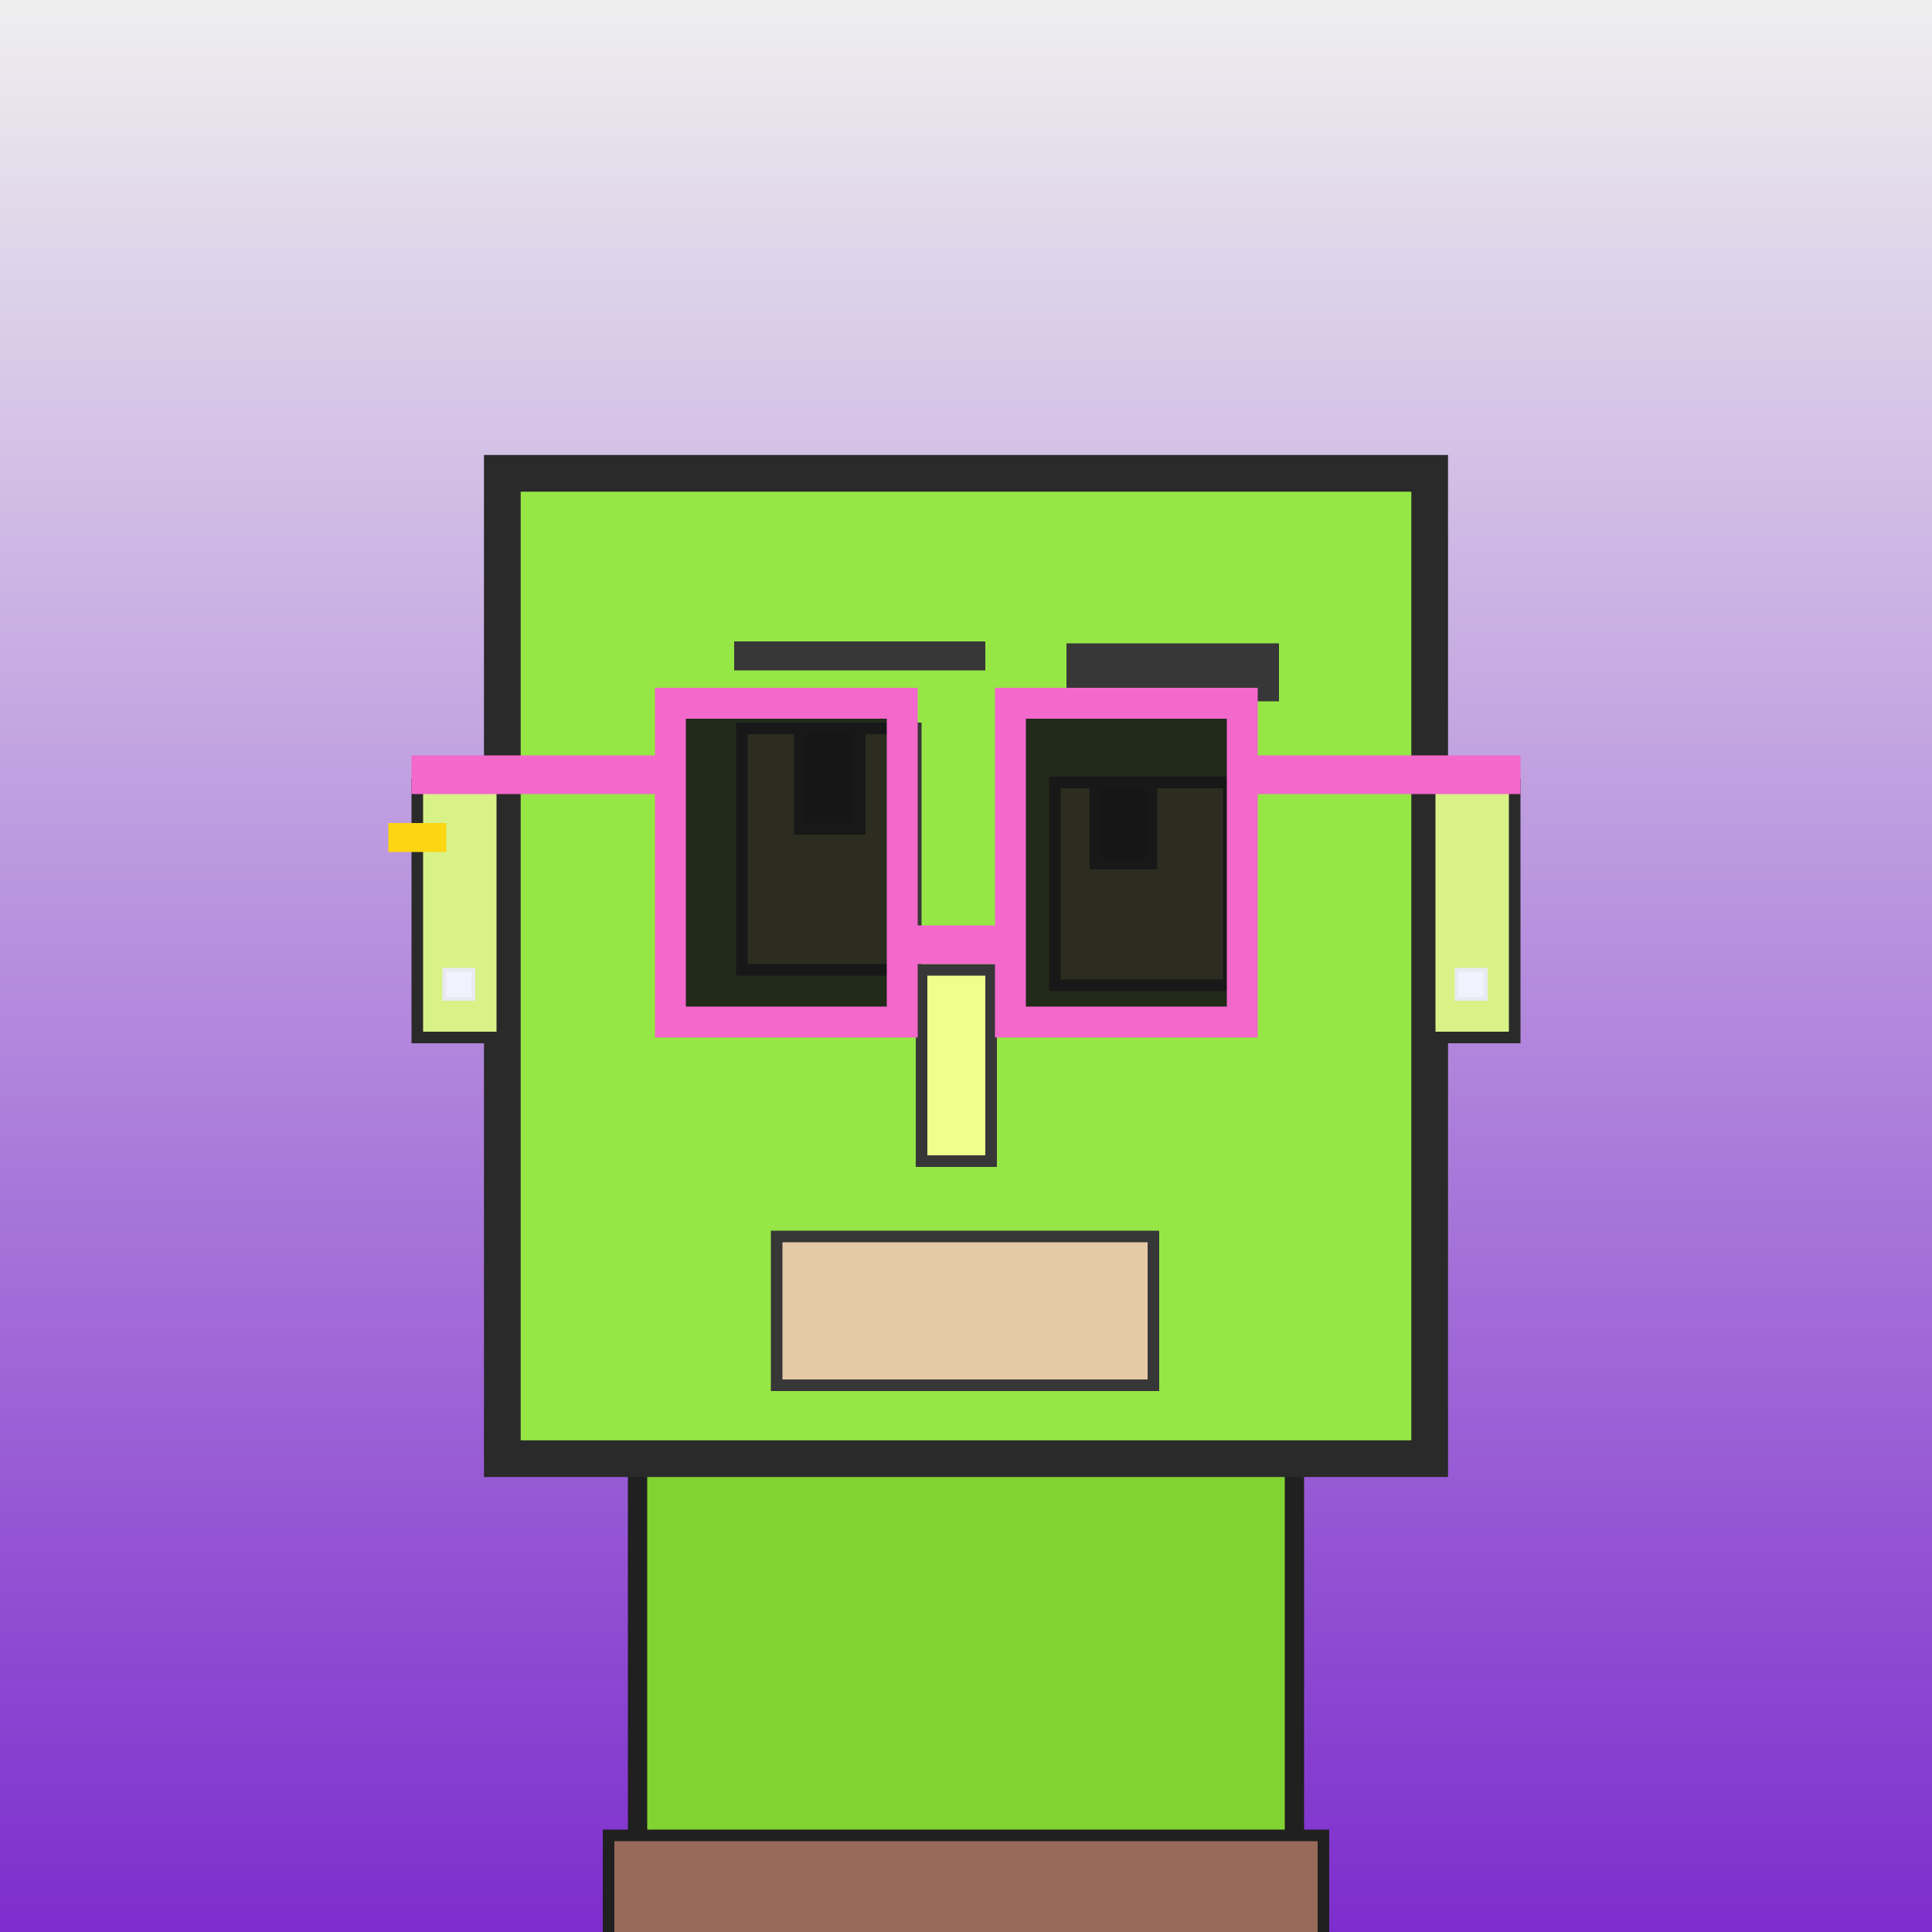 <?xml version="1.0" encoding="utf-8"?><svg viewBox="0 0 1000 1000" xmlns="http://www.w3.org/2000/svg"><rect x="0" y="0" width="1000" height="1000" fill="#808080" stroke="none"/><defs><linearGradient gradientUnits="userSpaceOnUse" x1="500" y1="0" x2="500" y2="1000" id="bkStyle"><stop offset="0" style="stop-color: #eeeeee"/><stop offset="1" style="stop-color: rgb(125, 45, 205)"/></linearGradient></defs><rect id="background" width="1000" height="1000"  style="fill: url(#bkStyle);" onclick="background.style.fill='rgba(0,0,0,0)'"/><rect x="330" y="755" width="340" height="255" style="fill: rgb(130, 210, 50); stroke-width: 10px; stroke: rgb(32, 32, 32);"/><rect x="260" y="245" width="480" height="510" style="fill: rgb(150, 230, 70); stroke-width: 19px; stroke: rgb(42, 42, 42);"/><rect x="384" y="377" width="90" height="125" style="fill: rgb(251, 295, 135); stroke-width: 6px; stroke: rgb(55, 55, 55);"/><rect x="546" y="405" width="90" height="105" style="fill: rgb(251, 295, 135); stroke-width: 6px; stroke: rgb(55, 55, 55);"/><rect x="414" y="377" width="31" height="52" style="fill: rgb(32,32,32); stroke-width: 6px; stroke: rgb(55,55,55);"/><rect x="567" y="405" width="29" height="42" style="fill: rgb(32,32,32); stroke-width: 6px; stroke: rgb(55,55,55);"/><rect x="477" y="502" width="36" height="99" style="fill: rgb(238, 264, 140); stroke-width: 6px; stroke: rgb(55, 55, 55);"/><rect x="216" y="406" width="44" height="131" style="fill: rgb(216, 242, 136); stroke-width: 6px; stroke: rgb(42, 42, 42);"/><rect x="740" y="406" width="44" height="131" style="fill: rgb(216, 242, 136); stroke-width: 6px; stroke: rgb(42, 42, 42);"/><rect x="380" y="332" width="130" height="15" style="fill: rgb(55, 55, 55); stroke-width: 0px; stroke: rgb(0, 0, 0);"/><rect x="552" y="333" width="110" height="30" style="fill: rgb(55, 55, 55); stroke-width: 0px; stroke: rgb(0, 0, 0);"/><rect x="402" y="640" width="195" height="77" style="fill: rgb(230, 202, 168); stroke-width: 6px; stroke: rgb(55, 55, 55);"/><rect x="467" y="479" width="56" height="20" style="fill: rgb(243,104,203);"/><rect x="347" y="364" width="120" height="165" style="fill: rgb(22,22,22); fill-opacity: 0.9; stroke-width: 16px; stroke: rgb(243,104,203);"/><rect x="523" y="364" width="120" height="165" style="fill: rgb(22,22,22); fill-opacity: 0.9; stroke-width: 16px; stroke: rgb(243,104,203);"/><rect x="213" y="391" width="141" height="20" style="fill: rgb(243,104,203);"/><rect x="636" y="391" width="151" height="20" style="fill: rgb(243,104,203);"/><rect x="230" y="502" width="15" height="15" style="fill: rgb(242,242,255); stroke-width: 2px; stroke: rgb(233,233,242);"/><rect x="754" y="502" width="15" height="15" style="fill: rgb(242,242,255); stroke-width: 2px; stroke: rgb(233,233,242);"/><rect x="201" y="426" width="30" height="15" style="fill: rgb(252,214,18);"/><rect x="315" y="950" width="370" height="62" style="fill: rgb(152, 106, 90); stroke-width: 6px; stroke: rgb(32, 32, 32);"/></svg>